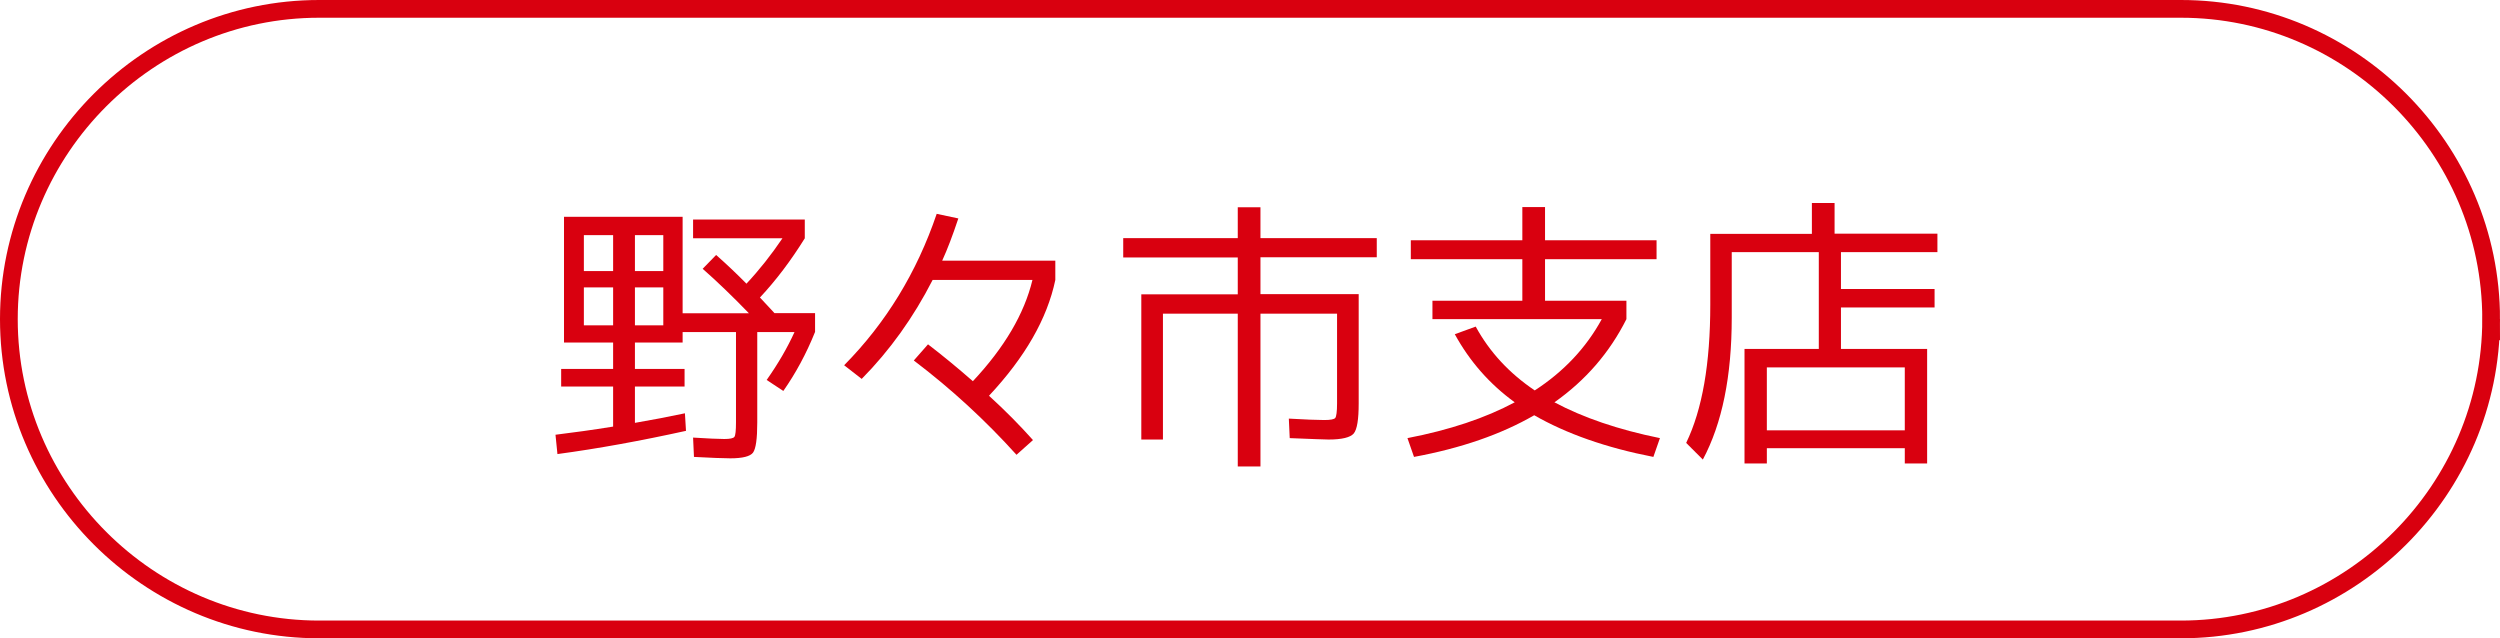 <?xml version="1.0" encoding="UTF-8"?><svg id="_レイヤー_2" xmlns="http://www.w3.org/2000/svg" viewBox="0 0 141 36"><defs><style>.cls-1{fill:#d9000f;}.cls-2{fill:none;stroke:#d9000f;stroke-miterlimit:10;}</style></defs><g id="_レイヤー_1-2"><path class="cls-2" d="M140.5,18c0,9.62-7.88,17.5-17.5,17.5H18C8.38,35.5.5,27.62.5,18h0C.5,8.38,8.38.5,18,.5h105c9.62,0,17.5,7.88,17.5,17.5h0Z"/><path class="cls-1" d="M39.64,15.15l.75-.77c.61.54,1.18,1.08,1.71,1.62.73-.78,1.4-1.63,2.03-2.56h-5.04v-1.06h6.3v1.06c-.79,1.27-1.63,2.38-2.53,3.34.38.41.66.7.82.88h2.29v1.06c-.49,1.22-1.09,2.33-1.79,3.33l-.94-.62c.65-.92,1.17-1.82,1.57-2.7h-2.1v5.1c0,.92-.08,1.48-.24,1.7-.16.21-.59.32-1.28.32-.41,0-1.09-.03-2.05-.08l-.05-1.09c.82.05,1.41.08,1.76.08.32,0,.51-.04.57-.12s.09-.35.09-.81v-5.1h-3.01v.59h-2.69v1.49h2.8v.99h-2.8v2.05c.99-.17,1.93-.35,2.82-.54l.06.99c-2.54.56-4.95,1-7.25,1.31l-.11-1.09c.99-.12,2.07-.27,3.25-.46v-2.26h-2.93v-.99h2.93v-1.49h-2.77v-7.09h6.69v5.44h3.74c-.92-.95-1.79-1.79-2.61-2.51ZM34.58,13.26h-1.65v2.03h1.65v-2.03ZM32.93,16.21v2.14h1.65v-2.14h-1.65ZM37.41,15.29v-2.03h-1.6v2.03h1.6ZM37.41,16.21h-1.6v2.14h1.6v-2.14Z"/><path class="cls-1" d="M51.54,20.33l.8-.91c.81.62,1.65,1.31,2.53,2.08,1.78-1.9,2.9-3.8,3.36-5.71h-5.63c-1.08,2.11-2.41,3.97-4,5.58l-.99-.77c2.36-2.39,4.1-5.24,5.22-8.54l1.22.26c-.32.96-.62,1.75-.91,2.38h6.38v1.09c-.46,2.19-1.71,4.36-3.74,6.53.92.84,1.74,1.67,2.48,2.5l-.93.83c-1.75-1.94-3.67-3.71-5.78-5.31Z"/><path class="cls-1" d="M77.65,14.51h-6.56v2.08h5.54v6.16c0,.91-.09,1.47-.28,1.7-.19.22-.66.34-1.42.34-.2,0-.93-.03-2.19-.08l-.05-1.1c.91.05,1.57.08,2,.08.35,0,.56-.04.62-.12s.1-.35.1-.81v-5.07h-4.32v8.62h-1.28v-8.62h-4.22v7.1h-1.22v-8.19h5.44v-2.08h-6.46v-1.09h6.46v-1.74h1.28v1.74h6.56v1.09Z"/><path class="cls-1" d="M82.05,18.85l1.18-.43c.78,1.43,1.89,2.63,3.33,3.6,1.63-1.06,2.89-2.39,3.78-4.02h-9.55v-1.04h5.07v-2.34h-6.29v-1.07h6.29v-1.87h1.28v1.87h6.29v1.07h-6.29v2.34h4.59v1.04c-.95,1.89-2.3,3.45-4.06,4.69,1.61.86,3.59,1.54,5.95,2.02l-.37,1.06c-2.67-.52-4.91-1.31-6.72-2.35-1.87,1.08-4.13,1.86-6.78,2.35l-.37-1.06c2.38-.46,4.39-1.13,6.05-2.02-1.42-1.03-2.54-2.31-3.38-3.84Z"/><path class="cls-1" d="M103.46,13.18h5.81v1.04h-5.44v2.08h5.28v1.04h-5.28v2.34h4.86v6.46h-1.26v-.86h-7.78v.86h-1.26v-6.46h4.19v-5.46h-4.91v3.7c0,3.3-.54,5.96-1.63,8l-.94-.94c.91-1.88,1.36-4.47,1.36-7.79v-4h5.73v-1.74h1.28v1.74ZM99.65,24.27h7.78v-3.55h-7.78v3.55Z"/></g></svg>